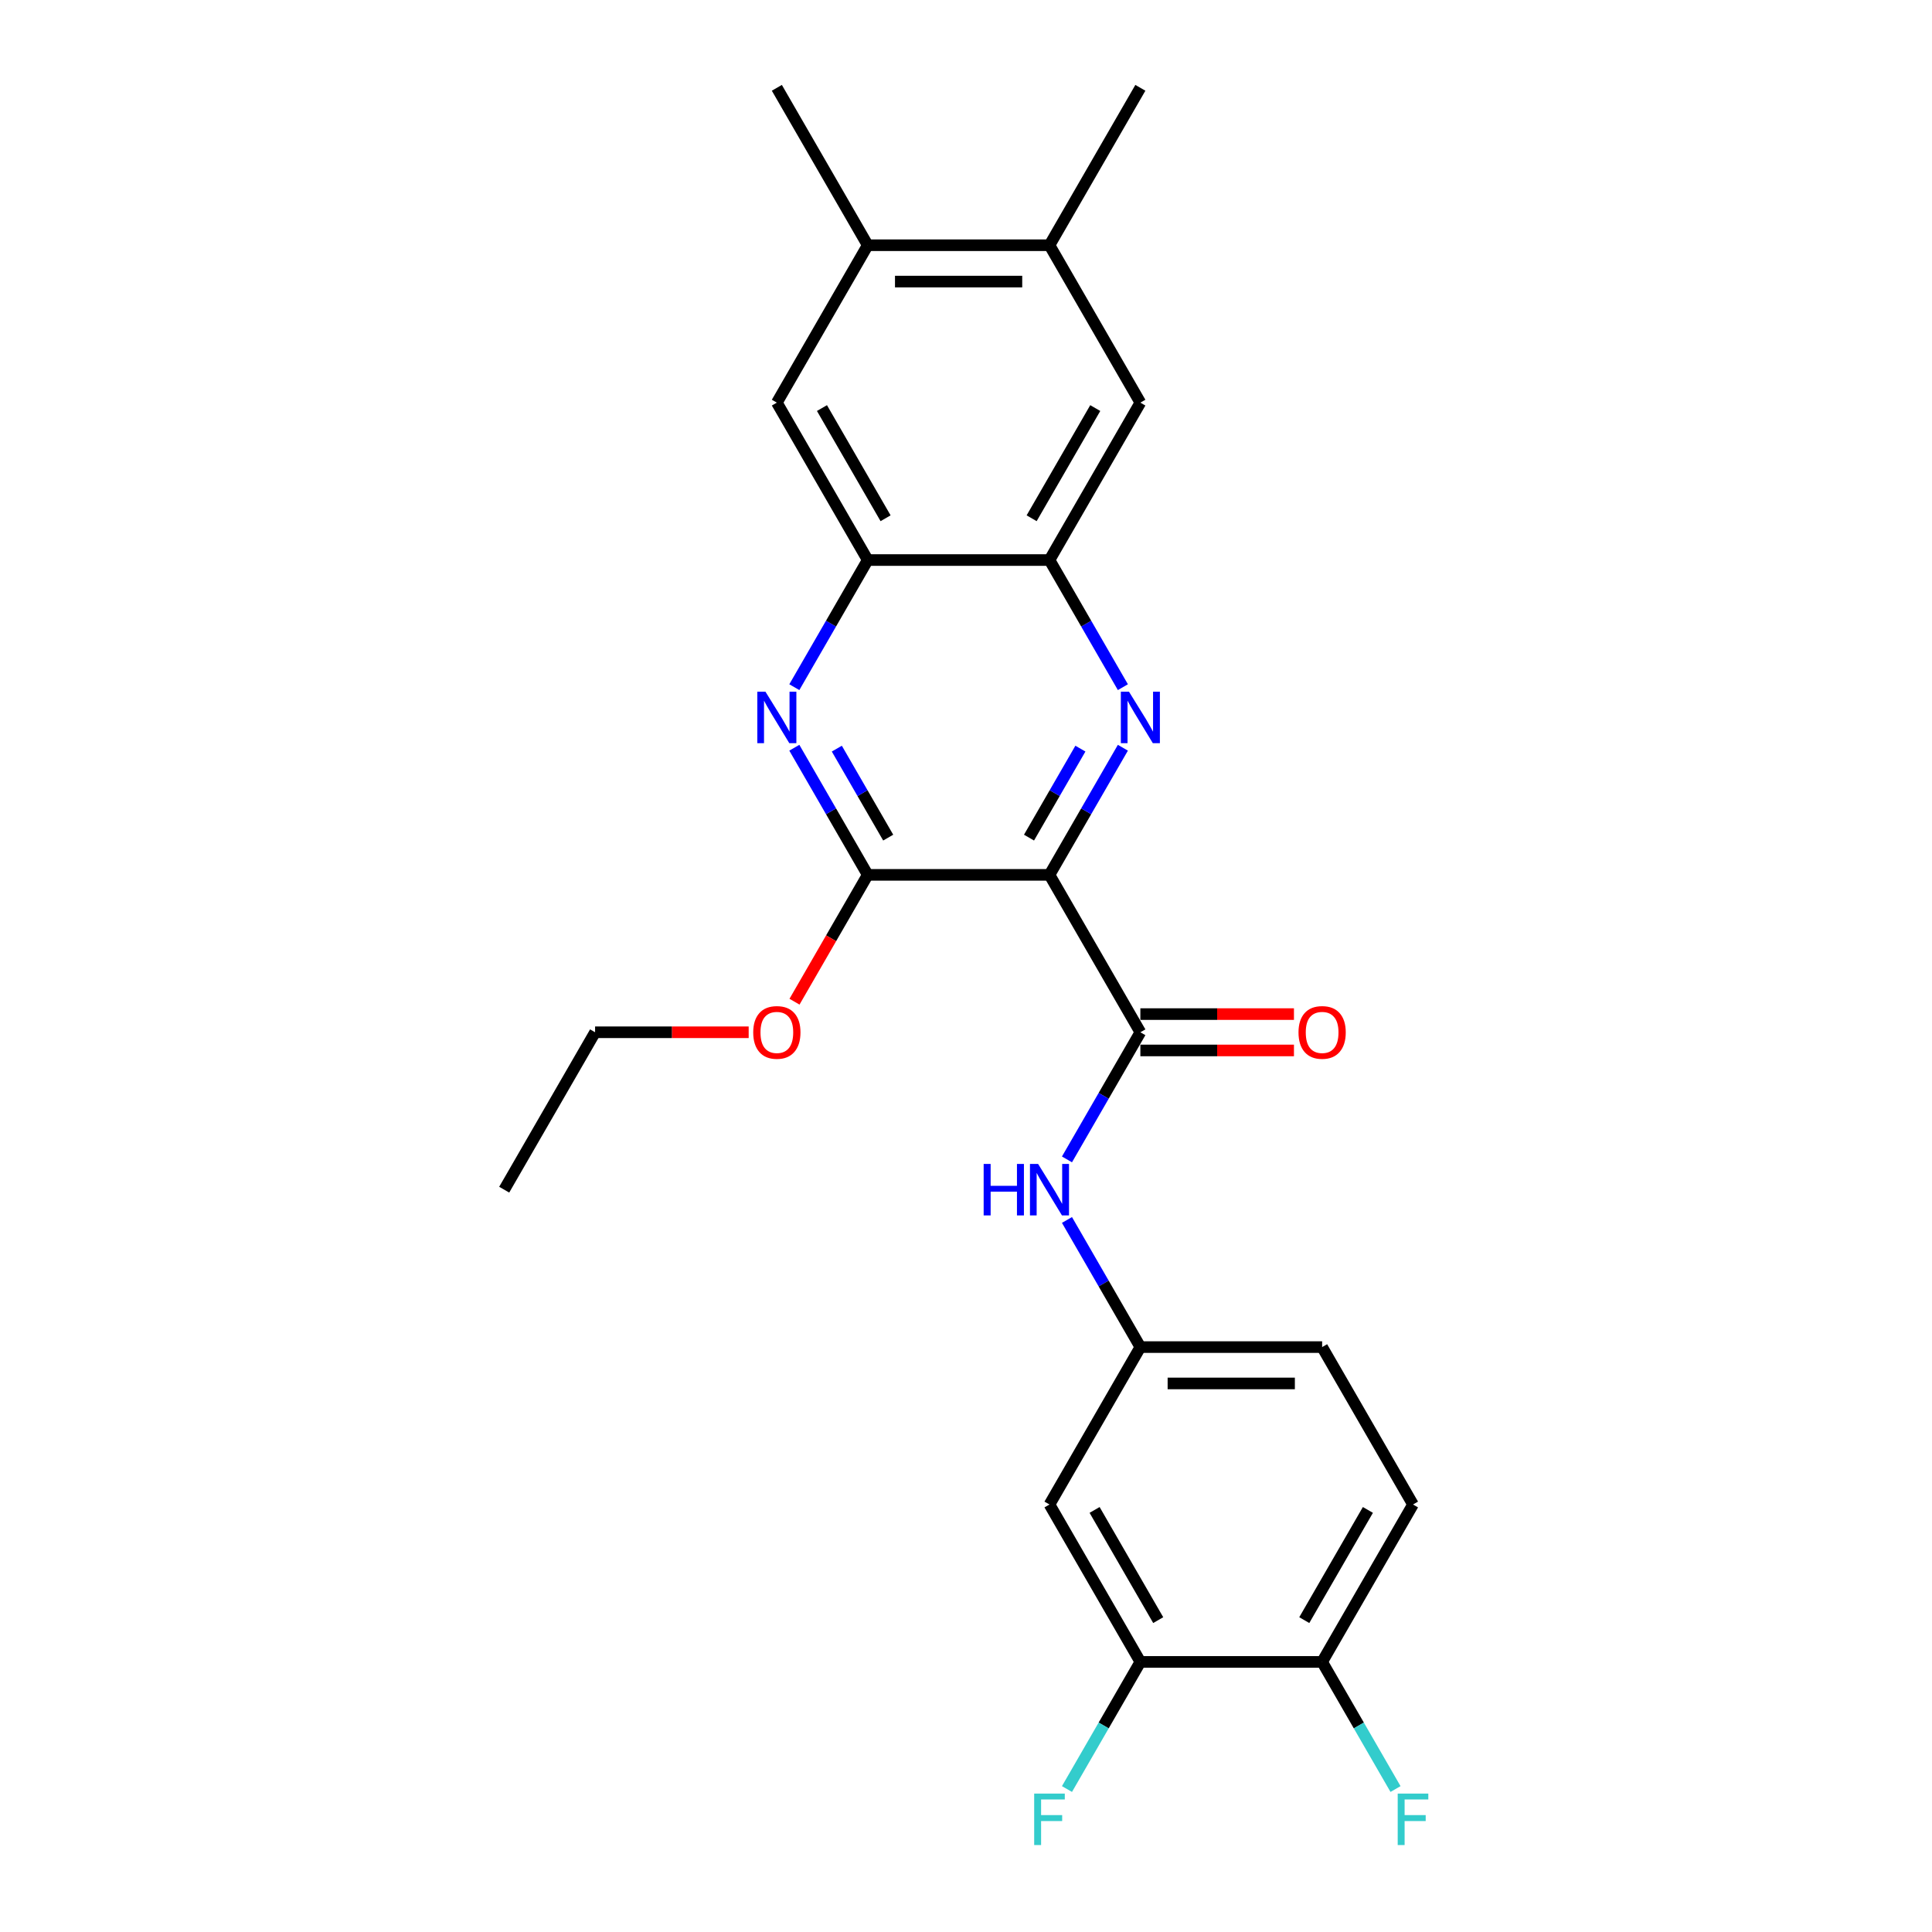 <?xml version='1.0' encoding='iso-8859-1'?>
<svg version='1.1' baseProfile='full'
              xmlns='http://www.w3.org/2000/svg'
                      xmlns:rdkit='http://www.rdkit.org/xml'
                      xmlns:xlink='http://www.w3.org/1999/xlink'
                  xml:space='preserve'
width='1000px' height='1000px' viewBox='0 0 1000 1000'>
<!-- END OF HEADER -->
<rect style='opacity:1.0;fill:#FFFFFF;stroke:none' width='1000' height='1000' x='0' y='0'> </rect>
<path class='bond-0' d='M 543.213,452.828 L 562.208,419.927' style='fill:none;fill-rule:evenodd;stroke:#000000;stroke-width:6px;stroke-linecap:butt;stroke-linejoin:miter;stroke-opacity:1' />
<path class='bond-0' d='M 562.208,419.927 L 581.203,387.027' style='fill:none;fill-rule:evenodd;stroke:#0000FF;stroke-width:6px;stroke-linecap:butt;stroke-linejoin:miter;stroke-opacity:1' />
<path class='bond-0' d='M 532.616,433.55 L 545.913,410.519' style='fill:none;fill-rule:evenodd;stroke:#000000;stroke-width:6px;stroke-linecap:butt;stroke-linejoin:miter;stroke-opacity:1' />
<path class='bond-0' d='M 545.913,410.519 L 559.21,387.489' style='fill:none;fill-rule:evenodd;stroke:#0000FF;stroke-width:6px;stroke-linecap:butt;stroke-linejoin:miter;stroke-opacity:1' />
<path class='bond-1' d='M 543.213,452.828 L 590.252,534.302' style='fill:none;fill-rule:evenodd;stroke:#000000;stroke-width:6px;stroke-linecap:butt;stroke-linejoin:miter;stroke-opacity:1' />
<path class='bond-2' d='M 543.213,452.828 L 449.134,452.828' style='fill:none;fill-rule:evenodd;stroke:#000000;stroke-width:6px;stroke-linecap:butt;stroke-linejoin:miter;stroke-opacity:1' />
<path class='bond-4' d='M 581.203,355.679 L 562.208,322.779' style='fill:none;fill-rule:evenodd;stroke:#0000FF;stroke-width:6px;stroke-linecap:butt;stroke-linejoin:miter;stroke-opacity:1' />
<path class='bond-4' d='M 562.208,322.779 L 543.213,289.878' style='fill:none;fill-rule:evenodd;stroke:#000000;stroke-width:6px;stroke-linecap:butt;stroke-linejoin:miter;stroke-opacity:1' />
<path class='bond-6' d='M 590.252,534.302 L 571.257,567.203' style='fill:none;fill-rule:evenodd;stroke:#000000;stroke-width:6px;stroke-linecap:butt;stroke-linejoin:miter;stroke-opacity:1' />
<path class='bond-6' d='M 571.257,567.203 L 552.262,600.103' style='fill:none;fill-rule:evenodd;stroke:#0000FF;stroke-width:6px;stroke-linecap:butt;stroke-linejoin:miter;stroke-opacity:1' />
<path class='bond-14' d='M 590.252,543.71 L 630.001,543.71' style='fill:none;fill-rule:evenodd;stroke:#000000;stroke-width:6px;stroke-linecap:butt;stroke-linejoin:miter;stroke-opacity:1' />
<path class='bond-14' d='M 630.001,543.71 L 669.749,543.71' style='fill:none;fill-rule:evenodd;stroke:#FF0000;stroke-width:6px;stroke-linecap:butt;stroke-linejoin:miter;stroke-opacity:1' />
<path class='bond-14' d='M 590.252,524.894 L 630.001,524.894' style='fill:none;fill-rule:evenodd;stroke:#000000;stroke-width:6px;stroke-linecap:butt;stroke-linejoin:miter;stroke-opacity:1' />
<path class='bond-14' d='M 630.001,524.894 L 669.749,524.894' style='fill:none;fill-rule:evenodd;stroke:#FF0000;stroke-width:6px;stroke-linecap:butt;stroke-linejoin:miter;stroke-opacity:1' />
<path class='bond-3' d='M 449.134,452.828 L 430.139,419.927' style='fill:none;fill-rule:evenodd;stroke:#000000;stroke-width:6px;stroke-linecap:butt;stroke-linejoin:miter;stroke-opacity:1' />
<path class='bond-3' d='M 430.139,419.927 L 411.144,387.027' style='fill:none;fill-rule:evenodd;stroke:#0000FF;stroke-width:6px;stroke-linecap:butt;stroke-linejoin:miter;stroke-opacity:1' />
<path class='bond-3' d='M 459.73,433.55 L 446.434,410.519' style='fill:none;fill-rule:evenodd;stroke:#000000;stroke-width:6px;stroke-linecap:butt;stroke-linejoin:miter;stroke-opacity:1' />
<path class='bond-3' d='M 446.434,410.519 L 433.137,387.489' style='fill:none;fill-rule:evenodd;stroke:#0000FF;stroke-width:6px;stroke-linecap:butt;stroke-linejoin:miter;stroke-opacity:1' />
<path class='bond-17' d='M 449.134,452.828 L 430.182,485.653' style='fill:none;fill-rule:evenodd;stroke:#000000;stroke-width:6px;stroke-linecap:butt;stroke-linejoin:miter;stroke-opacity:1' />
<path class='bond-17' d='M 430.182,485.653 L 411.231,518.478' style='fill:none;fill-rule:evenodd;stroke:#FF0000;stroke-width:6px;stroke-linecap:butt;stroke-linejoin:miter;stroke-opacity:1' />
<path class='bond-5' d='M 411.144,355.679 L 430.139,322.779' style='fill:none;fill-rule:evenodd;stroke:#0000FF;stroke-width:6px;stroke-linecap:butt;stroke-linejoin:miter;stroke-opacity:1' />
<path class='bond-5' d='M 430.139,322.779 L 449.134,289.878' style='fill:none;fill-rule:evenodd;stroke:#000000;stroke-width:6px;stroke-linecap:butt;stroke-linejoin:miter;stroke-opacity:1' />
<path class='bond-7' d='M 543.213,289.878 L 590.252,208.404' style='fill:none;fill-rule:evenodd;stroke:#000000;stroke-width:6px;stroke-linecap:butt;stroke-linejoin:miter;stroke-opacity:1' />
<path class='bond-7' d='M 533.974,268.249 L 566.901,211.217' style='fill:none;fill-rule:evenodd;stroke:#000000;stroke-width:6px;stroke-linecap:butt;stroke-linejoin:miter;stroke-opacity:1' />
<path class='bond-25' d='M 543.213,289.878 L 449.134,289.878' style='fill:none;fill-rule:evenodd;stroke:#000000;stroke-width:6px;stroke-linecap:butt;stroke-linejoin:miter;stroke-opacity:1' />
<path class='bond-8' d='M 449.134,289.878 L 402.095,208.404' style='fill:none;fill-rule:evenodd;stroke:#000000;stroke-width:6px;stroke-linecap:butt;stroke-linejoin:miter;stroke-opacity:1' />
<path class='bond-8' d='M 458.373,268.249 L 425.446,211.217' style='fill:none;fill-rule:evenodd;stroke:#000000;stroke-width:6px;stroke-linecap:butt;stroke-linejoin:miter;stroke-opacity:1' />
<path class='bond-13' d='M 552.262,631.45 L 571.257,664.351' style='fill:none;fill-rule:evenodd;stroke:#0000FF;stroke-width:6px;stroke-linecap:butt;stroke-linejoin:miter;stroke-opacity:1' />
<path class='bond-13' d='M 571.257,664.351 L 590.252,697.251' style='fill:none;fill-rule:evenodd;stroke:#000000;stroke-width:6px;stroke-linecap:butt;stroke-linejoin:miter;stroke-opacity:1' />
<path class='bond-11' d='M 590.252,208.404 L 543.213,126.929' style='fill:none;fill-rule:evenodd;stroke:#000000;stroke-width:6px;stroke-linecap:butt;stroke-linejoin:miter;stroke-opacity:1' />
<path class='bond-12' d='M 402.095,208.404 L 449.134,126.929' style='fill:none;fill-rule:evenodd;stroke:#000000;stroke-width:6px;stroke-linecap:butt;stroke-linejoin:miter;stroke-opacity:1' />
<path class='bond-9' d='M 590.252,860.201 L 543.213,778.726' style='fill:none;fill-rule:evenodd;stroke:#000000;stroke-width:6px;stroke-linecap:butt;stroke-linejoin:miter;stroke-opacity:1' />
<path class='bond-9' d='M 599.491,838.572 L 566.564,781.539' style='fill:none;fill-rule:evenodd;stroke:#000000;stroke-width:6px;stroke-linecap:butt;stroke-linejoin:miter;stroke-opacity:1' />
<path class='bond-18' d='M 590.252,860.201 L 571.257,893.101' style='fill:none;fill-rule:evenodd;stroke:#000000;stroke-width:6px;stroke-linecap:butt;stroke-linejoin:miter;stroke-opacity:1' />
<path class='bond-18' d='M 571.257,893.101 L 552.262,926.002' style='fill:none;fill-rule:evenodd;stroke:#33CCCC;stroke-width:6px;stroke-linecap:butt;stroke-linejoin:miter;stroke-opacity:1' />
<path class='bond-27' d='M 590.252,860.201 L 684.331,860.201' style='fill:none;fill-rule:evenodd;stroke:#000000;stroke-width:6px;stroke-linecap:butt;stroke-linejoin:miter;stroke-opacity:1' />
<path class='bond-10' d='M 543.213,778.726 L 590.252,697.251' style='fill:none;fill-rule:evenodd;stroke:#000000;stroke-width:6px;stroke-linecap:butt;stroke-linejoin:miter;stroke-opacity:1' />
<path class='bond-22' d='M 543.213,126.929 L 590.252,45.455' style='fill:none;fill-rule:evenodd;stroke:#000000;stroke-width:6px;stroke-linecap:butt;stroke-linejoin:miter;stroke-opacity:1' />
<path class='bond-26' d='M 543.213,126.929 L 449.134,126.929' style='fill:none;fill-rule:evenodd;stroke:#000000;stroke-width:6px;stroke-linecap:butt;stroke-linejoin:miter;stroke-opacity:1' />
<path class='bond-26' d='M 529.101,145.745 L 463.246,145.745' style='fill:none;fill-rule:evenodd;stroke:#000000;stroke-width:6px;stroke-linecap:butt;stroke-linejoin:miter;stroke-opacity:1' />
<path class='bond-21' d='M 449.134,126.929 L 402.095,45.455' style='fill:none;fill-rule:evenodd;stroke:#000000;stroke-width:6px;stroke-linecap:butt;stroke-linejoin:miter;stroke-opacity:1' />
<path class='bond-19' d='M 590.252,697.251 L 684.331,697.251' style='fill:none;fill-rule:evenodd;stroke:#000000;stroke-width:6px;stroke-linecap:butt;stroke-linejoin:miter;stroke-opacity:1' />
<path class='bond-19' d='M 604.364,716.067 L 670.219,716.067' style='fill:none;fill-rule:evenodd;stroke:#000000;stroke-width:6px;stroke-linecap:butt;stroke-linejoin:miter;stroke-opacity:1' />
<path class='bond-15' d='M 684.331,860.201 L 731.37,778.726' style='fill:none;fill-rule:evenodd;stroke:#000000;stroke-width:6px;stroke-linecap:butt;stroke-linejoin:miter;stroke-opacity:1' />
<path class='bond-15' d='M 675.092,838.572 L 708.02,781.539' style='fill:none;fill-rule:evenodd;stroke:#000000;stroke-width:6px;stroke-linecap:butt;stroke-linejoin:miter;stroke-opacity:1' />
<path class='bond-20' d='M 684.331,860.201 L 703.326,893.101' style='fill:none;fill-rule:evenodd;stroke:#000000;stroke-width:6px;stroke-linecap:butt;stroke-linejoin:miter;stroke-opacity:1' />
<path class='bond-20' d='M 703.326,893.101 L 722.321,926.002' style='fill:none;fill-rule:evenodd;stroke:#33CCCC;stroke-width:6px;stroke-linecap:butt;stroke-linejoin:miter;stroke-opacity:1' />
<path class='bond-16' d='M 731.37,778.726 L 684.331,697.251' style='fill:none;fill-rule:evenodd;stroke:#000000;stroke-width:6px;stroke-linecap:butt;stroke-linejoin:miter;stroke-opacity:1' />
<path class='bond-23' d='M 387.512,534.302 L 347.764,534.302' style='fill:none;fill-rule:evenodd;stroke:#FF0000;stroke-width:6px;stroke-linecap:butt;stroke-linejoin:miter;stroke-opacity:1' />
<path class='bond-23' d='M 347.764,534.302 L 308.016,534.302' style='fill:none;fill-rule:evenodd;stroke:#000000;stroke-width:6px;stroke-linecap:butt;stroke-linejoin:miter;stroke-opacity:1' />
<path class='bond-24' d='M 308.016,534.302 L 260.977,615.777' style='fill:none;fill-rule:evenodd;stroke:#000000;stroke-width:6px;stroke-linecap:butt;stroke-linejoin:miter;stroke-opacity:1' />
<path  class='atom-1' d='M 584.363 358.031
L 593.093 372.143
Q 593.959 373.536, 595.351 376.057
Q 596.744 378.578, 596.819 378.729
L 596.819 358.031
L 600.356 358.031
L 600.356 384.675
L 596.706 384.675
L 587.336 369.246
Q 586.245 367.439, 585.078 365.37
Q 583.949 363.3, 583.61 362.66
L 583.61 384.675
L 580.148 384.675
L 580.148 358.031
L 584.363 358.031
' fill='#0000FF'/>
<path  class='atom-4' d='M 396.205 358.031
L 404.936 372.143
Q 405.801 373.536, 407.194 376.057
Q 408.586 378.578, 408.661 378.729
L 408.661 358.031
L 412.199 358.031
L 412.199 384.675
L 408.549 384.675
L 399.178 369.246
Q 398.087 367.439, 396.92 365.37
Q 395.791 363.3, 395.453 362.66
L 395.453 384.675
L 391.991 384.675
L 391.991 358.031
L 396.205 358.031
' fill='#0000FF'/>
<path  class='atom-7' d='M 509.138 602.455
L 512.75 602.455
L 512.75 613.782
L 526.373 613.782
L 526.373 602.455
L 529.985 602.455
L 529.985 629.098
L 526.373 629.098
L 526.373 616.793
L 512.75 616.793
L 512.75 629.098
L 509.138 629.098
L 509.138 602.455
' fill='#0000FF'/>
<path  class='atom-7' d='M 537.324 602.455
L 546.054 616.567
Q 546.92 617.959, 548.312 620.481
Q 549.704 623.002, 549.78 623.153
L 549.78 602.455
L 553.317 602.455
L 553.317 629.098
L 549.667 629.098
L 540.296 613.669
Q 539.205 611.863, 538.039 609.793
Q 536.91 607.724, 536.571 607.084
L 536.571 629.098
L 533.109 629.098
L 533.109 602.455
L 537.324 602.455
' fill='#0000FF'/>
<path  class='atom-15' d='M 672.101 534.377
Q 672.101 527.98, 675.262 524.405
Q 678.423 520.83, 684.331 520.83
Q 690.239 520.83, 693.4 524.405
Q 696.561 527.98, 696.561 534.377
Q 696.561 540.85, 693.363 544.538
Q 690.164 548.188, 684.331 548.188
Q 678.461 548.188, 675.262 544.538
Q 672.101 540.888, 672.101 534.377
M 684.331 545.178
Q 688.395 545.178, 690.578 542.468
Q 692.798 539.721, 692.798 534.377
Q 692.798 529.147, 690.578 526.512
Q 688.395 523.841, 684.331 523.841
Q 680.267 523.841, 678.047 526.475
Q 675.864 529.109, 675.864 534.377
Q 675.864 539.759, 678.047 542.468
Q 680.267 545.178, 684.331 545.178
' fill='#FF0000'/>
<path  class='atom-18' d='M 389.864 534.377
Q 389.864 527.98, 393.026 524.405
Q 396.187 520.83, 402.095 520.83
Q 408.003 520.83, 411.164 524.405
Q 414.325 527.98, 414.325 534.377
Q 414.325 540.85, 411.126 544.538
Q 407.928 548.188, 402.095 548.188
Q 396.224 548.188, 393.026 544.538
Q 389.864 540.888, 389.864 534.377
M 402.095 545.178
Q 406.159 545.178, 408.342 542.468
Q 410.562 539.721, 410.562 534.377
Q 410.562 529.147, 408.342 526.512
Q 406.159 523.841, 402.095 523.841
Q 398.031 523.841, 395.81 526.475
Q 393.628 529.109, 393.628 534.377
Q 393.628 539.759, 395.81 542.468
Q 398.031 545.178, 402.095 545.178
' fill='#FF0000'/>
<path  class='atom-19' d='M 535.291 928.354
L 551.134 928.354
L 551.134 931.402
L 538.866 931.402
L 538.866 939.493
L 549.78 939.493
L 549.78 942.578
L 538.866 942.578
L 538.866 954.997
L 535.291 954.997
L 535.291 928.354
' fill='#33CCCC'/>
<path  class='atom-21' d='M 723.449 928.354
L 739.292 928.354
L 739.292 931.402
L 727.024 931.402
L 727.024 939.493
L 737.937 939.493
L 737.937 942.578
L 727.024 942.578
L 727.024 954.997
L 723.449 954.997
L 723.449 928.354
' fill='#33CCCC'/>
</svg>
